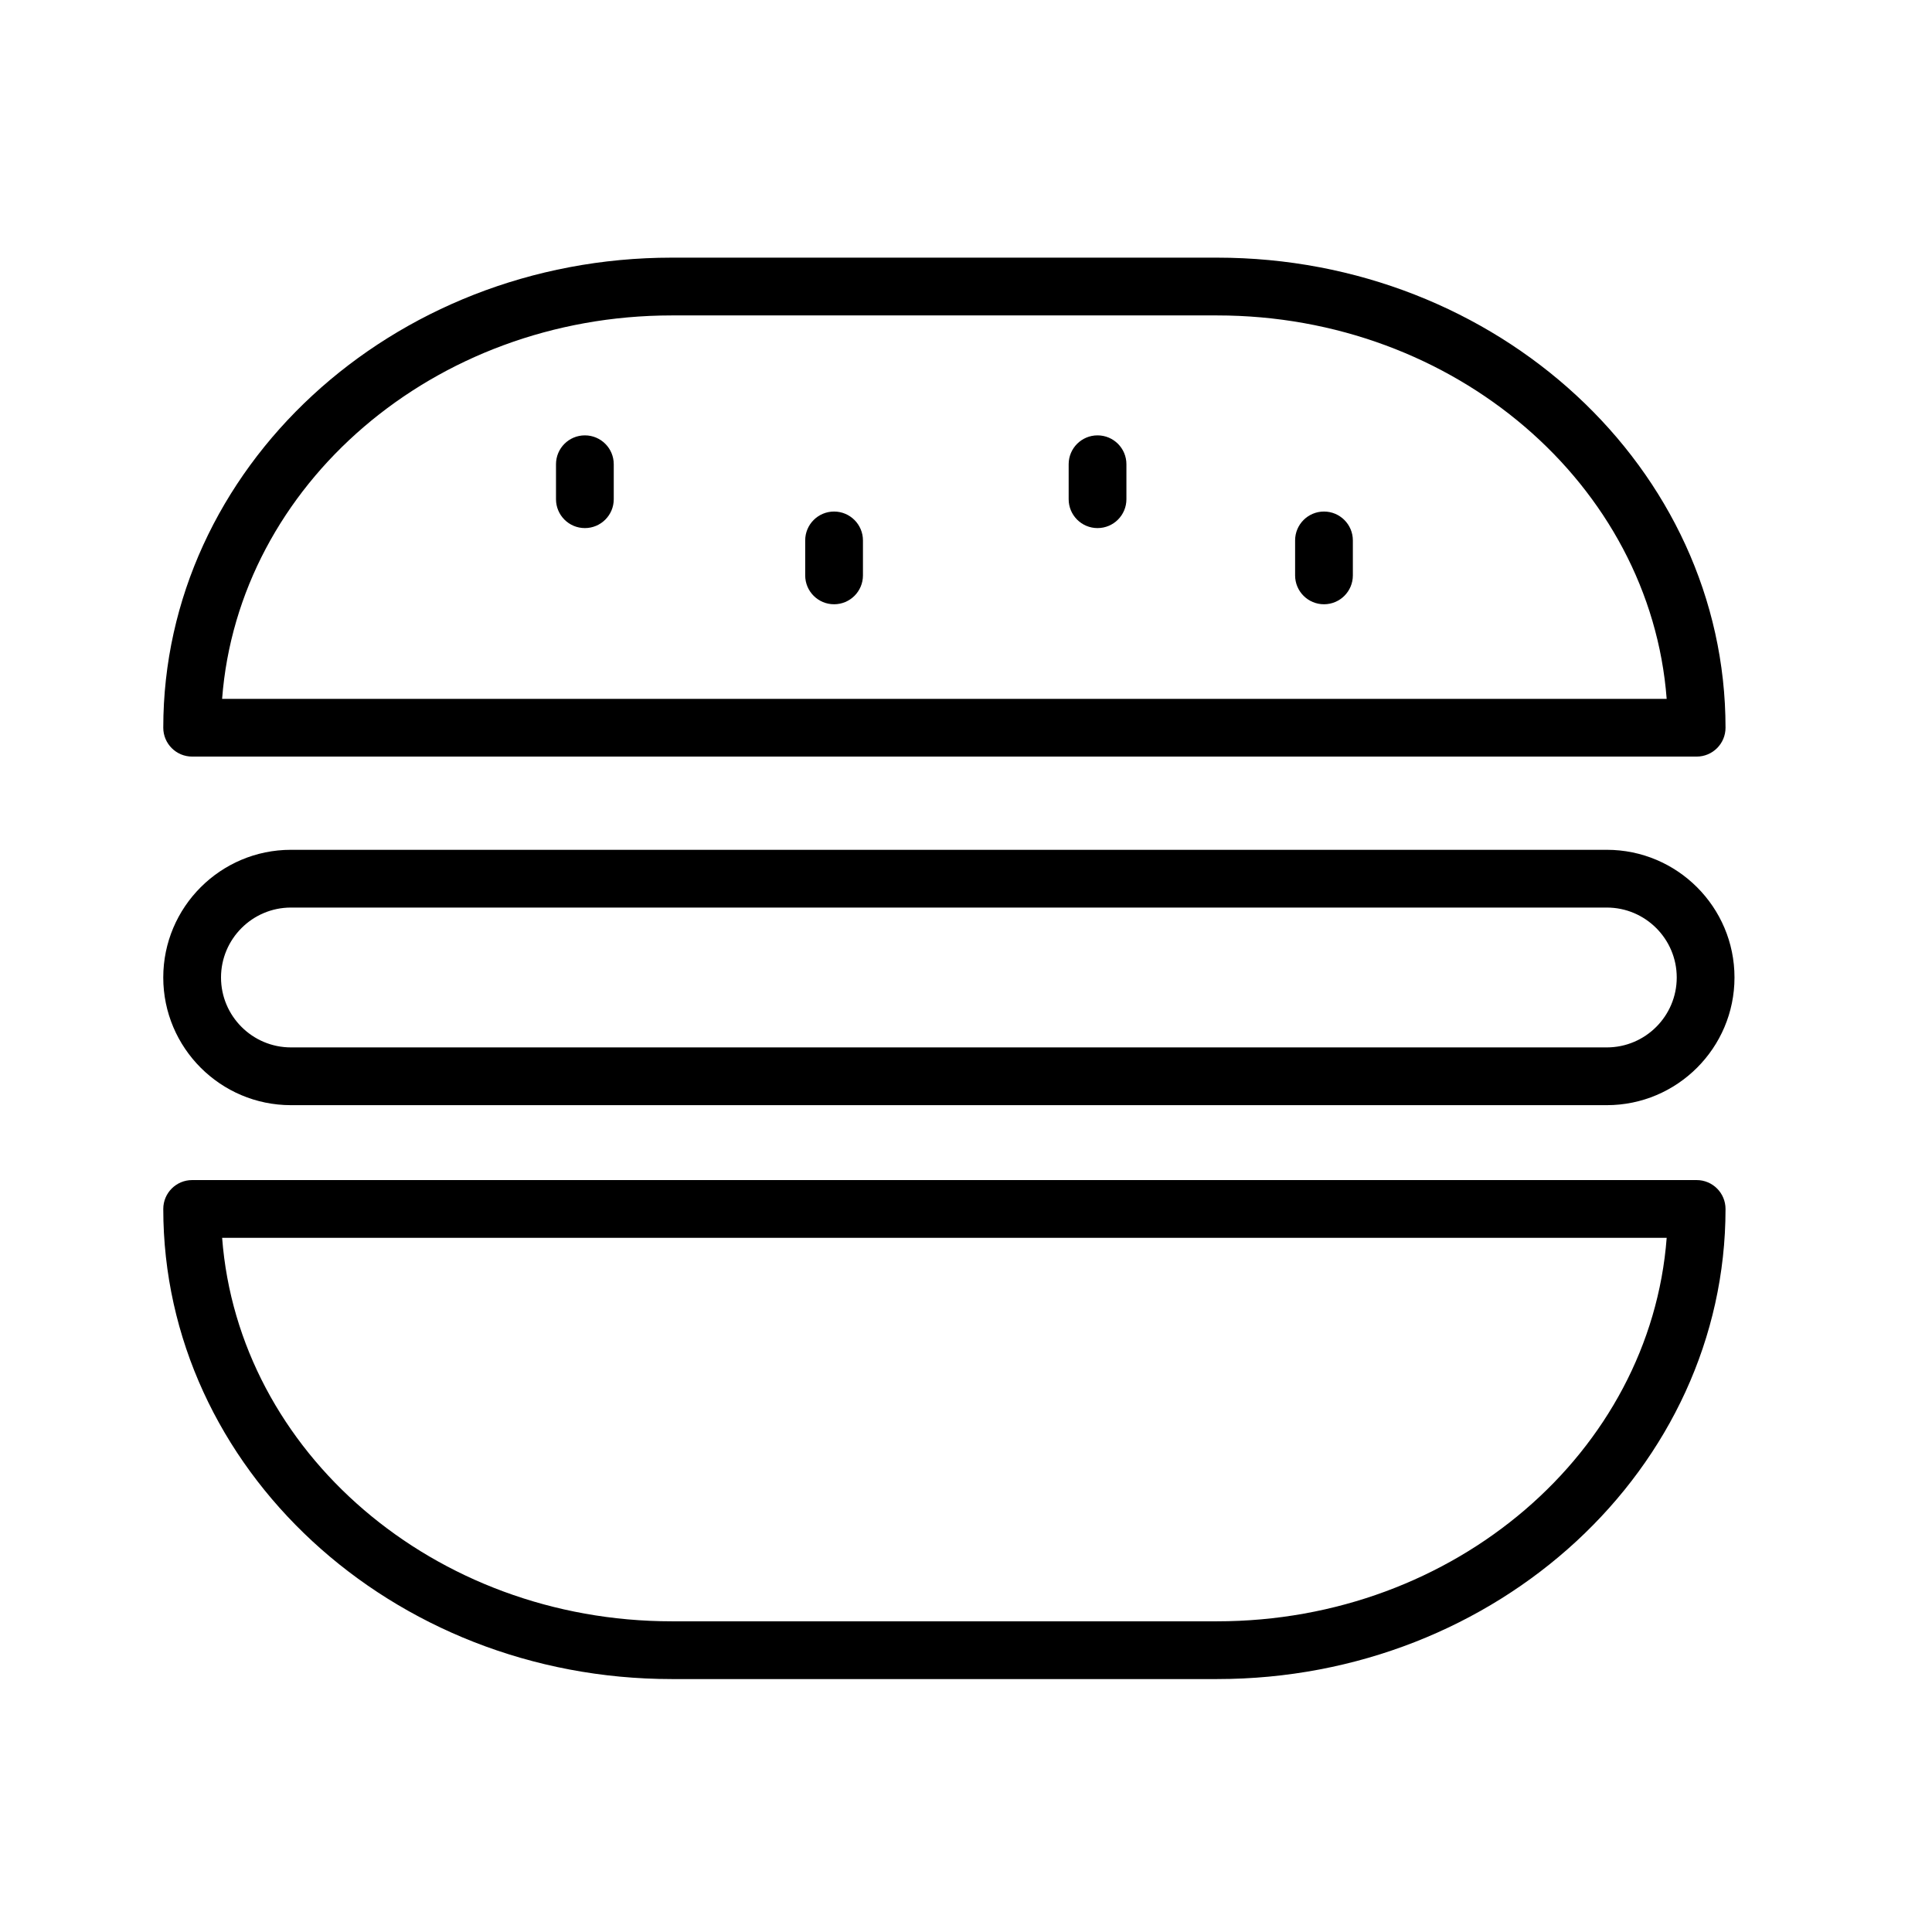 <?xml version="1.0" encoding="UTF-8"?> <!-- Generator: Adobe Illustrator 21.0.0, SVG Export Plug-In . SVG Version: 6.00 Build 0) --> <svg xmlns="http://www.w3.org/2000/svg" xmlns:xlink="http://www.w3.org/1999/xlink" id="Layer_1" x="0px" y="0px" viewBox="0 0 100.353 100.352" style="enable-background:new 0 0 100.353 100.352;" xml:space="preserve"> <g> <path d="M9.981,39.299h78.147c0.829,0,1.5-0.671,1.5-1.5c0-13.463-11.848-24.416-26.411-24.416H34.894 c-14.564,0-26.413,10.953-26.413,24.416C8.481,38.628,9.152,39.299,9.981,39.299z M34.894,16.384h28.323 c12.357,0,22.509,8.805,23.354,19.916H11.537C12.382,25.188,22.535,16.384,34.894,16.384z"></path> <path d="M88.128,61.296H9.981c-0.829,0-1.5,0.671-1.5,1.5c0,13.465,11.849,24.419,26.413,24.419h28.323 c14.563,0,26.411-10.954,26.411-24.419C89.628,61.967,88.957,61.296,88.128,61.296z M63.217,84.215H34.894 c-12.359,0-22.512-8.805-23.356-19.919h75.034C85.728,75.41,75.575,84.215,63.217,84.215z"></path> <path d="M15.112,57.405h68.35c3.657,0,6.632-2.975,6.632-6.632c0-3.657-2.975-6.632-6.632-6.632h-68.35 c-3.657,0-6.632,2.975-6.632,6.632C8.481,54.43,11.456,57.405,15.112,57.405z M15.112,47.141h68.35 c2.002,0,3.632,1.629,3.632,3.632s-1.629,3.632-3.632,3.632h-68.35c-2.002,0-3.632-1.629-3.632-3.632 C11.481,48.77,13.11,47.141,15.112,47.141z"></path> <path d="M43.324,26.571c-0.829,0-1.5,0.671-1.5,1.5v1.816c0,0.829,0.671,1.5,1.5,1.5s1.5-0.671,1.5-1.5v-1.816 C44.824,27.243,44.152,26.571,43.324,26.571z"></path> <path d="M68.771,26.571c-0.829,0-1.5,0.671-1.5,1.5v1.816c0,0.829,0.671,1.5,1.5,1.5s1.5-0.671,1.5-1.5v-1.816 C70.271,27.243,69.599,26.571,68.771,26.571z"></path> <path d="M30.38,22.614c-0.829,0-1.5,0.671-1.5,1.5v1.816c0,0.829,0.671,1.5,1.5,1.5s1.5-0.671,1.5-1.5v-1.816 C31.88,23.285,31.209,22.614,30.38,22.614z"></path> <path d="M57.009,22.614c-0.829,0-1.5,0.671-1.5,1.5v1.816c0,0.829,0.671,1.5,1.5,1.5s1.5-0.671,1.5-1.5v-1.816 C58.509,23.285,57.838,22.614,57.009,22.614z"></path> </g> </svg> 